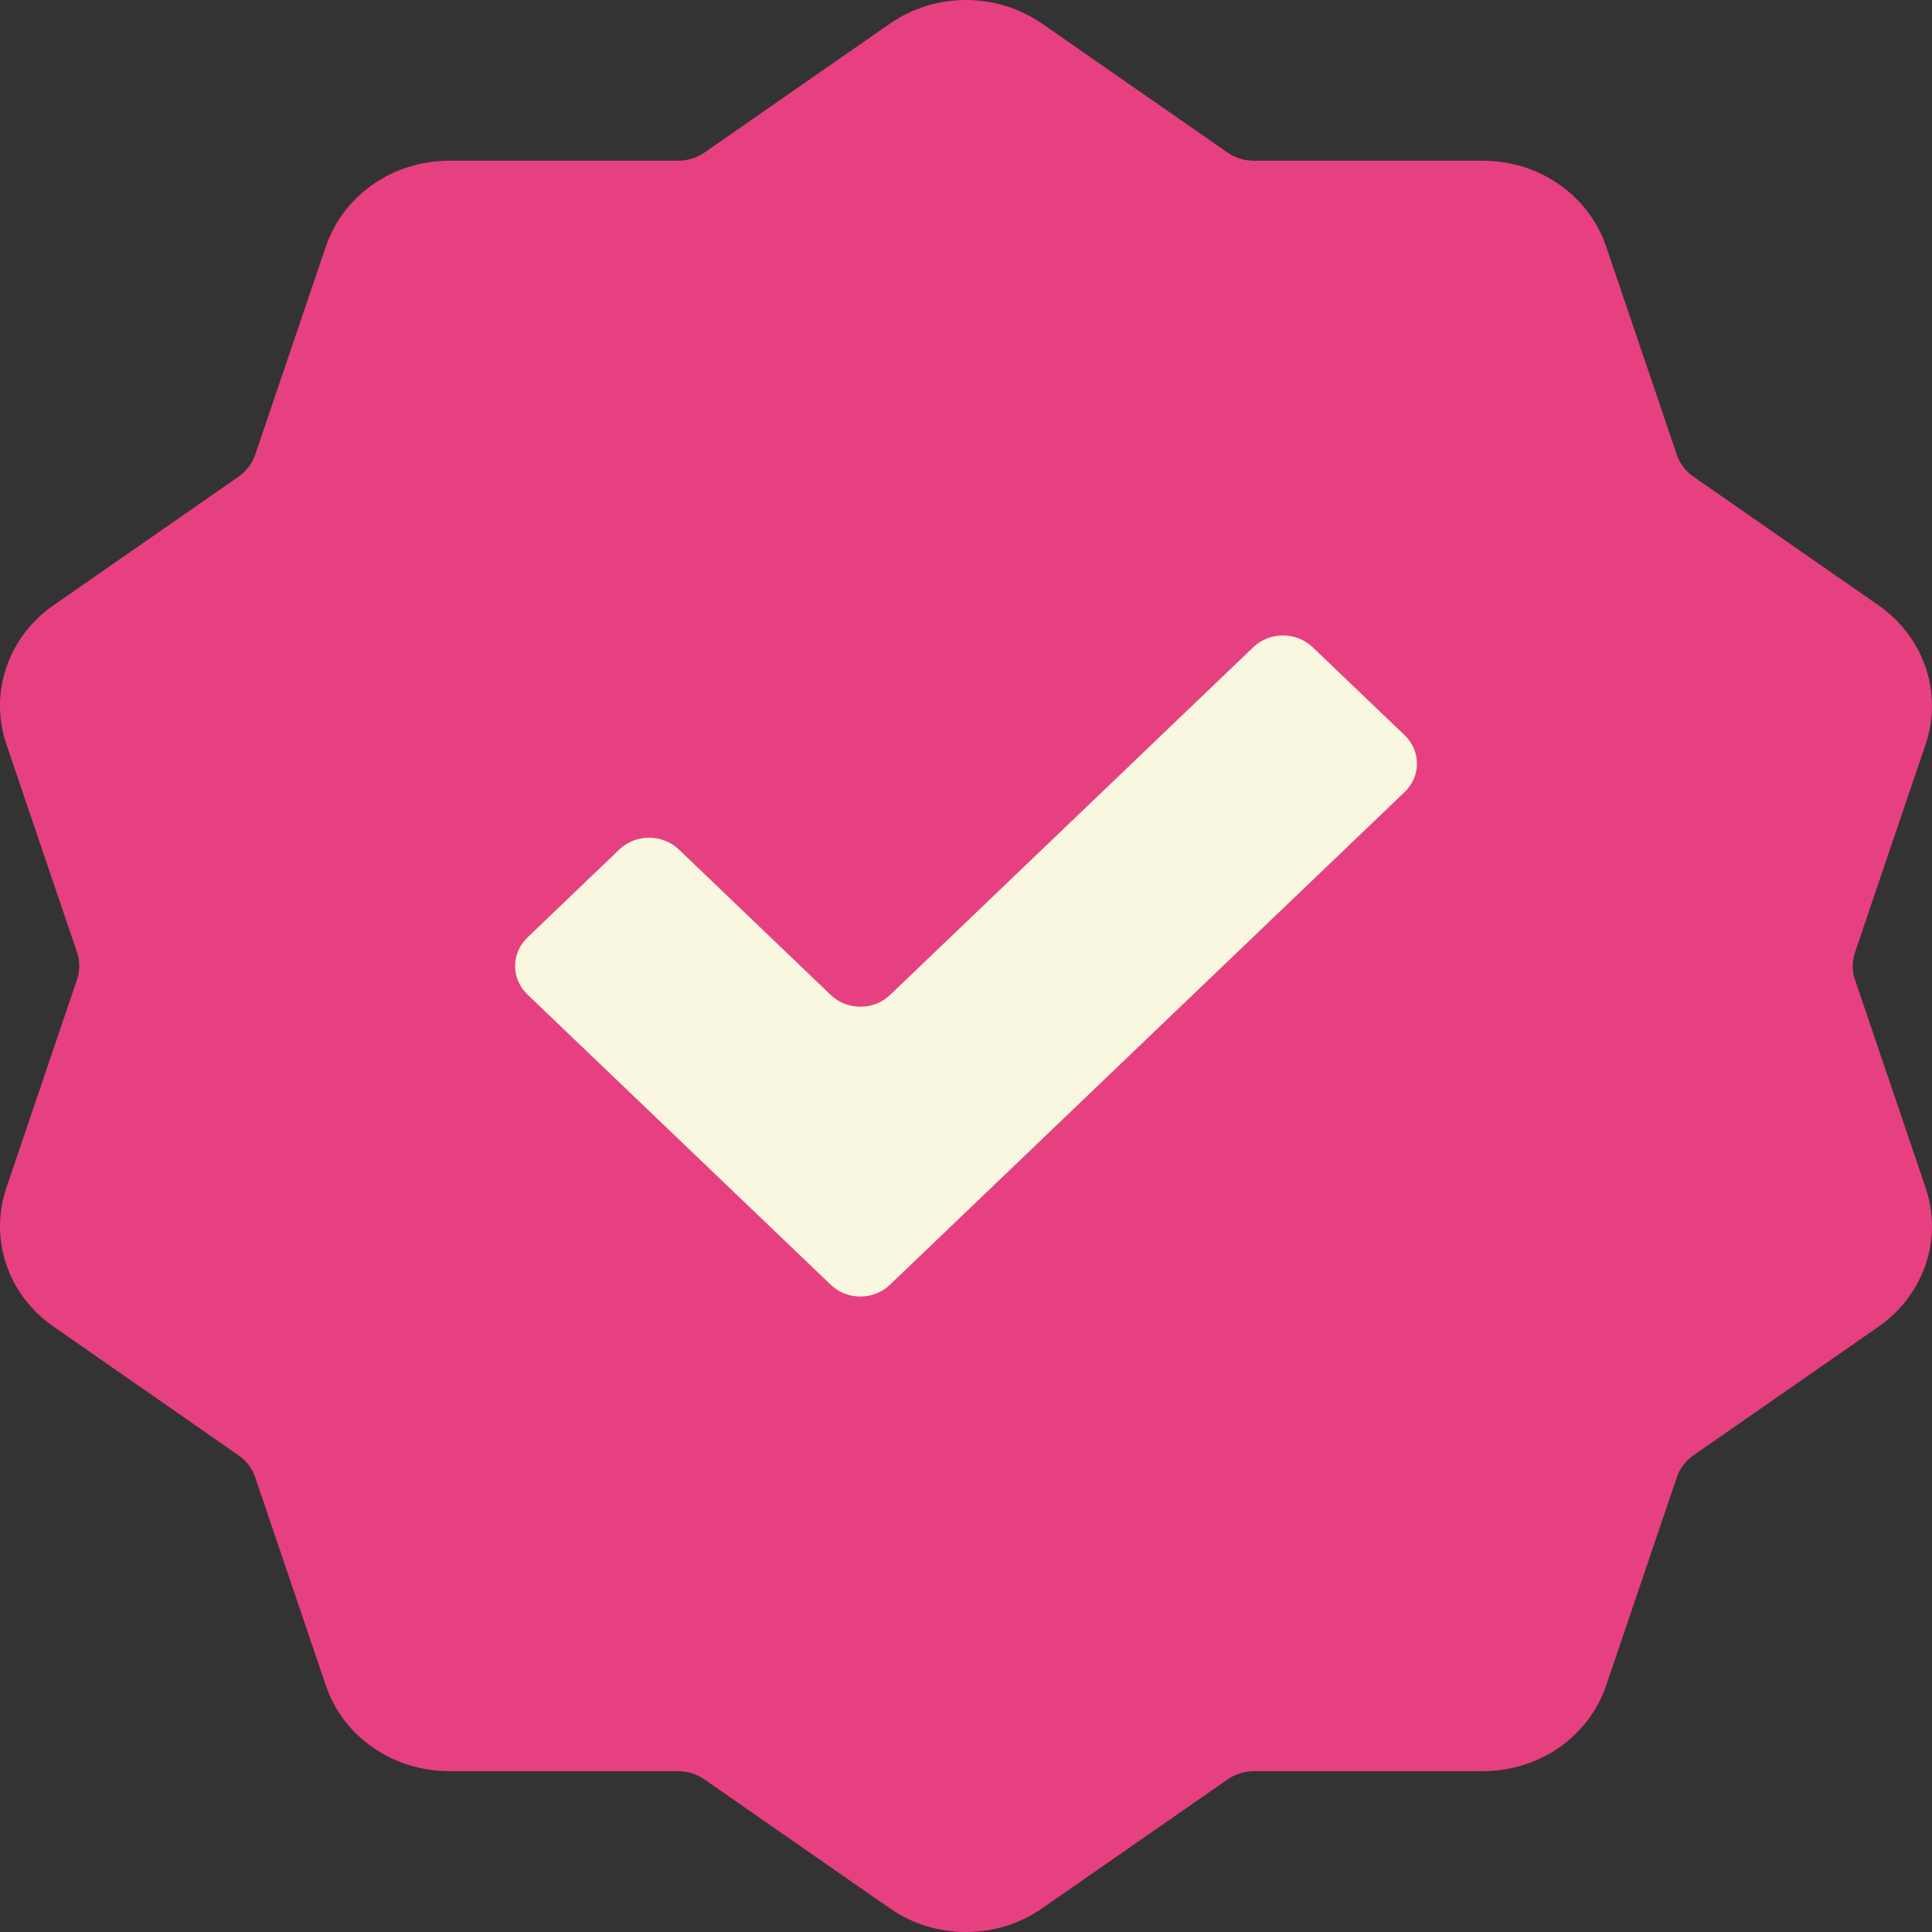 <svg width="16" height="16" viewBox="0 0 16 16" fill="none" xmlns="http://www.w3.org/2000/svg">
<rect x="0" y="0" width="16" height="16" fill="#333333" stroke="none"/>
<circle cx="7.999" cy="7.997" r="5.333" fill="#F9F7E0"/>
<path d="M15.362 8.113C15.337 8.039 15.337 7.961 15.362 7.888L15.947 6.164C16.091 5.738 15.934 5.276 15.557 5.013L14.025 3.948C13.96 3.903 13.912 3.839 13.887 3.767L13.302 2.043C13.158 1.617 12.747 1.331 12.279 1.331L10.386 1.331C10.306 1.331 10.229 1.308 10.164 1.262L8.632 0.197C8.255 -0.065 7.746 -0.066 7.368 0.197L5.836 1.262C5.771 1.308 5.694 1.331 5.614 1.331L3.721 1.331C3.253 1.331 2.843 1.617 2.698 2.043L2.113 3.767C2.088 3.839 2.04 3.903 1.975 3.948L0.443 5.013C0.065 5.276 -0.091 5.738 0.053 6.164L0.638 7.887C0.663 7.961 0.663 8.039 0.638 8.112L0.053 9.836C-0.091 10.261 0.065 10.724 0.443 10.986L1.975 12.052C2.04 12.097 2.088 12.161 2.113 12.233L2.698 13.957C2.842 14.382 3.253 14.668 3.721 14.668H5.614C5.694 14.668 5.771 14.692 5.836 14.738L7.368 15.803C7.557 15.935 7.779 16 8 16C8.221 16 8.443 15.935 8.632 15.803L10.164 14.738C10.229 14.692 10.306 14.668 10.386 14.668H12.279C12.747 14.668 13.158 14.383 13.302 13.957L13.887 12.233C13.912 12.161 13.96 12.097 14.025 12.052L15.557 10.987C15.934 10.724 16.091 10.261 15.947 9.836L15.362 8.113ZM11.632 6.56L7.371 10.639C7.235 10.77 7.015 10.77 6.879 10.639L4.368 8.236C4.232 8.105 4.232 7.894 4.368 7.764L5.129 7.035C5.265 6.905 5.486 6.905 5.622 7.035L6.879 8.239C7.015 8.37 7.236 8.37 7.372 8.239L10.379 5.36C10.515 5.23 10.735 5.23 10.871 5.36L11.633 6.089C11.769 6.22 11.768 6.43 11.632 6.56Z" fill="#E74081"/>
</svg>
